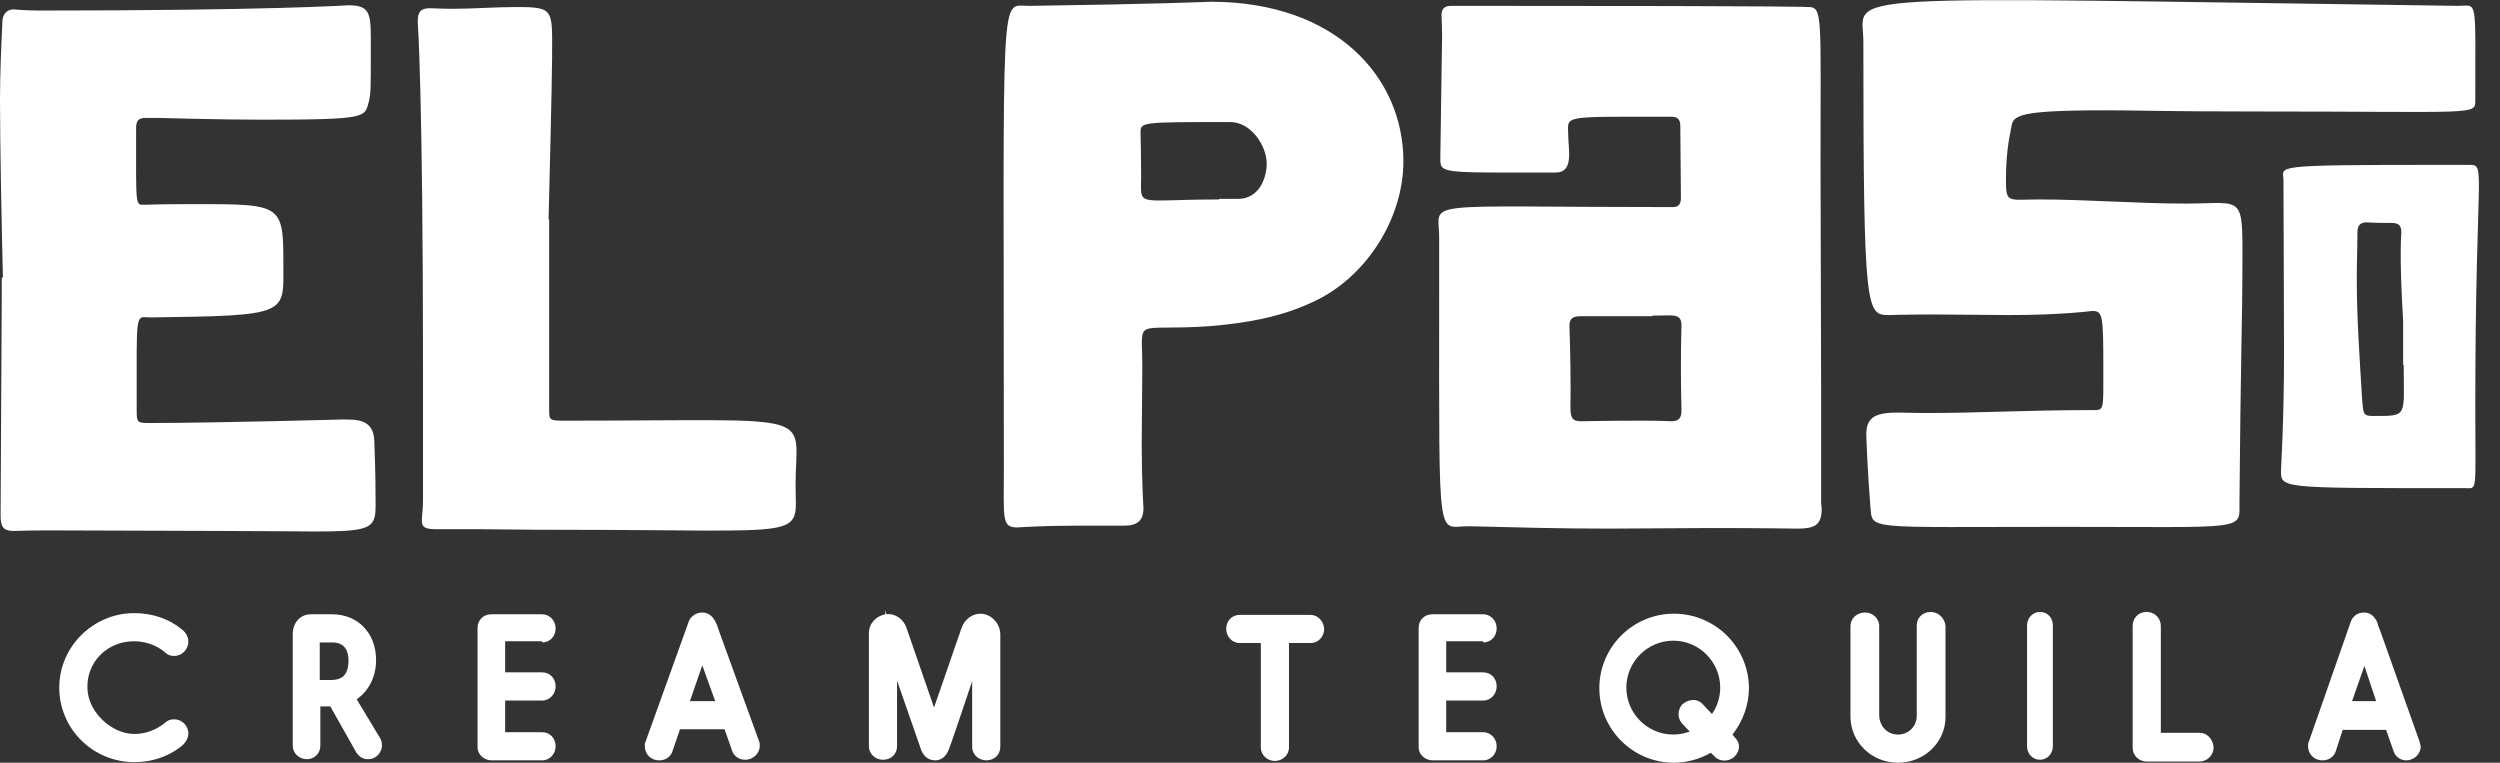 <svg xmlns="http://www.w3.org/2000/svg" width="118" height="36" viewBox="0 0 118 36" fill="none"><rect x="0" y="0" width="118" height="36" fill="#333333" stroke="none"/><g clip-path="url(#clip0_206_288)"><path d="M6.314 30.268C6.84 30.268 7.338 30.434 7.726 30.738C7.865 30.877 8.003 30.96 8.225 30.96C8.585 30.96 8.889 30.655 8.889 30.295C8.889 29.963 8.668 29.769 8.557 29.686C7.975 29.215 7.2 28.939 6.341 28.939C4.403 28.939 2.797 30.517 2.797 32.455C2.797 34.394 4.375 35.972 6.341 35.972C7.532 35.972 8.28 35.446 8.557 35.225C8.668 35.142 8.889 34.92 8.889 34.615C8.889 34.255 8.585 33.951 8.225 33.951C8.003 33.951 7.865 34.034 7.754 34.145C7.366 34.449 6.868 34.643 6.341 34.643C5.234 34.643 4.126 33.563 4.126 32.455C4.098 31.237 5.068 30.268 6.314 30.268Z" fill="white"></path><path d="M16.837 33.009C17.418 32.594 17.751 31.929 17.751 31.154C17.751 29.88 16.892 28.994 15.674 28.994H14.677C14.178 28.994 13.818 29.381 13.818 29.935V35.197C13.818 35.557 14.123 35.834 14.483 35.834C14.843 35.834 15.12 35.557 15.12 35.197V33.342H15.591L16.809 35.502C16.948 35.723 17.141 35.834 17.363 35.834C17.612 35.834 17.751 35.723 17.834 35.64C17.945 35.529 18.028 35.363 18.028 35.197C18.028 35.142 18.028 35.031 17.972 34.892L16.837 33.009ZM16.449 31.181C16.449 31.985 16.006 32.095 15.618 32.095H15.092V30.323H15.618C16.311 30.295 16.449 30.766 16.449 31.181Z" fill="white"></path><path d="M25.588 30.323C25.948 30.323 26.225 30.046 26.225 29.659C26.225 29.299 25.948 28.994 25.588 28.994H23.178C22.818 28.994 22.541 29.271 22.541 29.631V35.28C22.541 35.612 22.846 35.889 23.206 35.889H25.588C25.948 35.889 26.225 35.585 26.225 35.225C26.225 34.837 25.948 34.56 25.588 34.56H23.843V33.065H25.588C25.948 33.065 26.225 32.76 26.225 32.4C26.225 32.012 25.948 31.735 25.588 31.735H23.843V30.268H25.588V30.323Z" fill="white"></path><path d="M33.84 29.492L33.785 29.381C33.646 29.077 33.425 28.911 33.148 28.911C32.843 28.911 32.566 29.105 32.483 29.409L30.462 35.031C30.434 35.086 30.434 35.169 30.434 35.225C30.434 35.557 30.683 35.889 31.126 35.889C31.403 35.889 31.652 35.723 31.735 35.474L32.095 34.422H34.2L34.56 35.446C34.643 35.695 34.892 35.861 35.169 35.861C35.557 35.861 35.861 35.557 35.861 35.197C35.861 35.142 35.861 35.059 35.834 35.003C34.311 30.794 33.923 29.769 33.84 29.492ZM33.757 33.092H32.566L33.148 31.403L33.757 33.092Z" fill="white"></path><path d="M46.274 28.966C45.886 28.966 45.526 29.243 45.388 29.631L44.086 33.397L42.785 29.631C42.646 29.215 42.231 28.938 41.843 28.994L41.788 28.8V28.994C41.344 29.077 41.012 29.437 41.012 29.88V35.225C41.012 35.585 41.317 35.861 41.677 35.861C42.065 35.861 42.341 35.585 42.341 35.225V32.123L43.477 35.391C43.56 35.612 43.754 35.889 44.141 35.889C44.418 35.889 44.64 35.723 44.778 35.391C44.834 35.28 45.443 33.48 45.886 32.151V35.252C45.886 35.612 46.191 35.889 46.551 35.889C46.938 35.889 47.215 35.612 47.215 35.252V29.908C47.188 29.409 46.772 28.966 46.274 28.966Z" fill="white"></path><path d="M61.837 29.021H58.514C58.154 29.021 57.877 29.299 57.877 29.686C57.877 30.046 58.154 30.351 58.514 30.351H59.511V35.28C59.511 35.64 59.815 35.917 60.175 35.917C60.535 35.917 60.84 35.64 60.84 35.28V30.351H61.865C62.225 30.351 62.502 30.046 62.502 29.686C62.474 29.299 62.197 29.021 61.837 29.021Z" fill="white"></path><path d="M70.006 30.323C70.366 30.323 70.643 30.046 70.643 29.659C70.643 29.299 70.366 28.994 70.006 28.994H67.597C67.237 28.994 66.96 29.271 66.96 29.631V35.28C66.96 35.612 67.265 35.889 67.625 35.889H70.006C70.366 35.889 70.643 35.585 70.643 35.225C70.643 34.865 70.366 34.56 70.006 34.56H68.261V33.065H70.006C70.366 33.065 70.643 32.76 70.643 32.4C70.643 32.012 70.366 31.735 70.006 31.735H68.261V30.268H70.006V30.323Z" fill="white"></path><path d="M79.006 28.966C77.068 28.966 75.489 30.545 75.489 32.483C75.489 34.422 77.068 36 79.006 36C79.615 36 80.225 35.834 80.751 35.529L80.945 35.723C81.194 35.972 81.609 35.945 81.859 35.723C81.997 35.585 82.08 35.418 82.08 35.252C82.08 35.058 81.997 34.92 81.886 34.809L81.775 34.671C82.274 34.034 82.551 33.258 82.551 32.455C82.523 30.517 80.945 28.966 79.006 28.966ZM79.422 33.231C79.283 33.369 79.228 33.535 79.228 33.702C79.228 33.868 79.283 34.034 79.394 34.145L79.754 34.532C79.505 34.615 79.255 34.671 78.978 34.671C77.76 34.671 76.763 33.674 76.763 32.455C76.763 31.237 77.76 30.24 78.978 30.24C80.197 30.24 81.194 31.237 81.194 32.455C81.194 32.898 81.055 33.342 80.806 33.702L80.335 33.203C80.114 32.981 79.726 32.981 79.422 33.231Z" fill="white"></path><path d="M91.135 28.883C90.748 28.883 90.471 29.16 90.471 29.52V33.785C90.471 34.283 90.083 34.671 89.585 34.671C89.086 34.671 88.698 34.283 88.698 33.729V29.548C88.698 29.188 88.394 28.911 88.034 28.911C87.646 28.911 87.342 29.188 87.342 29.548V33.812C87.342 35.031 88.338 36 89.585 36C90.831 36 91.828 35.031 91.828 33.84V29.548C91.8 29.188 91.495 28.883 91.135 28.883Z" fill="white"></path><path d="M96.286 28.883C95.954 28.883 95.677 29.16 95.677 29.52V35.225C95.677 35.585 95.954 35.861 96.286 35.861C96.618 35.861 96.895 35.585 96.895 35.225V29.52C96.895 29.16 96.646 28.883 96.286 28.883Z" fill="white"></path><path d="M103.819 34.588H101.991V29.548C101.991 29.188 101.714 28.883 101.326 28.883C100.939 28.883 100.662 29.16 100.662 29.548V35.28C100.662 35.695 100.994 35.945 101.326 35.945H103.819C104.179 35.945 104.483 35.64 104.483 35.28C104.455 34.892 104.179 34.588 103.819 34.588Z" fill="white"></path><path d="M114.203 35.003C112.68 30.738 112.348 29.741 112.237 29.492L112.209 29.381C112.071 29.077 111.877 28.911 111.572 28.911C111.268 28.911 111.018 29.105 110.935 29.409L108.969 35.031C108.941 35.086 108.941 35.142 108.941 35.225C108.941 35.557 109.191 35.889 109.634 35.889C109.911 35.889 110.16 35.723 110.243 35.474L110.575 34.449H112.624L112.984 35.474C113.068 35.723 113.317 35.889 113.566 35.889C113.954 35.889 114.258 35.585 114.258 35.225C114.231 35.142 114.231 35.086 114.203 35.003ZM112.154 33.092H111.018L111.6 31.431L112.154 33.092Z" fill="white"></path><path d="M0.138 13.098H0.083V13.818C0.083 14.372 0.028 23.898 0.028 24.314C0.028 24.895 0.166 25.061 0.665 25.061C0.665 25.061 1.468 25.034 2.271 25.034C4.985 25.034 7.726 25.061 10.412 25.061C18.221 25.061 17.723 25.449 17.723 23.151C17.723 22.375 17.695 21.628 17.668 20.825C17.64 19.772 16.837 19.8 16.145 19.8C16.145 19.8 10.108 19.966 7.006 19.966C6.452 19.966 6.452 19.911 6.452 19.329C6.452 14.511 6.369 14.982 7.117 14.982C13.68 14.898 13.375 14.843 13.375 12.489C13.375 9.471 13.32 9.637 8.363 9.637C7.643 9.637 6.84 9.665 6.84 9.665C6.369 9.665 6.425 9.831 6.425 6.037C6.425 5.677 6.563 5.566 6.868 5.566H7.172H7.477C7.477 5.566 10.357 5.649 12.323 5.649C17.474 5.649 17.197 5.538 17.419 4.763C17.502 4.348 17.502 4.265 17.502 2.298C17.502 0.72 17.557 0.249 16.449 0.249C16.449 0.249 12.766 0.498 1.855 0.498C1.218 0.498 0.637 0.443 0.637 0.443C0.332 0.443 0.111 0.665 0.111 1.052C0.055 2.271 0 3.517 0 4.763C0 6.785 0.083 10.938 0.138 13.098Z" fill="white"></path><path d="M25.892 10.357C25.92 9.388 26.059 3.655 26.059 2.714C26.059 0.443 26.197 0.332 24.369 0.332C23.372 0.332 22.375 0.415 21.406 0.415C20.852 0.415 20.299 0.388 20.299 0.388C19.855 0.388 19.717 0.554 19.717 1.025C19.717 1.025 19.966 4.32 19.966 17.446V21.517V23.594C19.966 24.12 19.911 24.259 19.911 24.563C19.911 24.923 20.105 24.979 20.659 24.979H22.819C23.76 24.979 24.314 25.006 26.446 25.006C38.409 25.006 37.551 25.505 37.551 22.902C37.551 19.357 38.88 19.855 27.028 19.855H26.695C25.892 19.855 25.92 19.855 25.92 19.218V12.268V10.357H25.892Z" fill="white"></path><path d="M57.545 9.415C53.502 9.415 53.862 9.831 53.862 8.252C53.862 7.477 53.834 6.286 53.834 6.286C53.834 5.76 53.779 5.76 58.071 5.76C59.04 5.76 59.788 6.868 59.788 7.726C59.788 8.363 59.456 9.388 58.431 9.388H57.545V9.415ZM48.6 0.277C47.16 0.305 47.382 -1.302 47.382 22.126C47.382 24.508 47.271 24.895 48.019 24.895C48.019 24.895 49.182 24.812 50.705 24.812H53.059C53.696 24.812 53.972 24.563 53.972 23.982C53.972 23.982 53.889 22.763 53.889 21.018C53.889 19.8 53.917 18.554 53.917 17.308C53.917 14.899 53.419 15.646 57.074 15.397C58.763 15.258 60.425 14.982 61.948 14.261C64.468 13.126 66.24 10.329 66.24 7.615C66.24 3.628 63.028 0.083 57.157 0.083C57.129 0.083 54.665 0.194 48.6 0.277Z" fill="white"></path><path d="M77.982 14.899C78.979 14.899 79.366 14.76 79.366 15.369C79.366 15.369 79.339 16.228 79.339 17.391C79.339 18.415 79.366 19.357 79.366 19.357C79.366 19.689 79.283 19.883 78.895 19.883C78.895 19.883 78.314 19.855 77.594 19.855C76.071 19.855 74.631 19.883 74.631 19.883C74.022 19.883 74.132 19.551 74.132 18.415C74.132 16.809 74.077 15.369 74.077 15.369C74.077 15.009 74.271 14.926 74.603 14.926H76.736H77.982V14.899ZM85.957 18.305C85.957 14.732 85.929 11.16 85.929 7.643C85.929 0.72 86.04 0.332 85.348 0.332H85.292C85.292 0.332 85.68 0.277 69.812 0.277H68.899H68.483C68.151 0.277 68.04 0.443 68.04 0.72C68.04 0.748 68.068 1.495 68.068 1.717C68.068 1.8 67.985 6.978 67.985 7.366C67.985 8.225 67.791 8.142 73.44 8.142C74.299 8.142 74.022 7.034 74.022 6.425C74.022 5.428 73.523 5.511 78.895 5.511C79.172 5.511 79.311 5.622 79.311 5.954L79.339 9.332C79.339 9.609 79.255 9.775 78.951 9.775C66.711 9.775 67.929 9.415 67.929 11.188V13.985C67.929 26.225 67.819 24.785 69.397 24.84C71.557 24.895 73.745 24.951 75.932 24.951C77.511 24.951 79.145 24.923 80.723 24.923C83.188 24.923 84.822 24.951 84.822 24.951C85.625 24.951 85.985 24.812 85.985 24.009C85.985 23.926 85.957 23.843 85.957 23.76V18.305Z" fill="white"></path><path d="M113.455 17.225C113.455 19.689 113.677 19.634 112.015 19.634C111.545 19.634 111.545 19.551 111.489 18.803C111.379 16.948 111.24 15.065 111.24 13.154C111.24 12.323 111.268 11.852 111.268 11.16C111.268 10.855 111.24 10.495 111.711 10.495C111.711 10.495 111.96 10.523 112.902 10.523C113.262 10.523 113.345 10.689 113.345 10.994C113.345 10.938 113.234 11.991 113.428 15.148V17.225H113.455ZM116.834 19.218C116.834 7.145 117.443 7.809 116.363 7.782H115.034C107.003 7.782 107.779 7.837 107.779 8.502C107.779 8.585 107.806 15.009 107.806 16.726C107.806 19.772 107.668 22.071 107.668 22.071C107.668 23.068 107.225 23.04 116.363 23.04C116.945 23.04 116.834 23.317 116.834 19.218ZM116.031 0.277C85.652 -0.138 87.951 -0.388 87.951 1.966C87.951 14.788 88.089 14.871 89.169 14.871C89.169 14.871 90.055 14.843 91.329 14.843C92.52 14.843 93.683 14.871 94.846 14.871C97.311 14.871 98.751 14.677 98.751 14.677C99.249 14.677 99.277 14.871 99.277 17.363C99.277 19.44 99.332 19.357 98.723 19.357C95.649 19.357 93.489 19.495 90.859 19.495C89.225 19.495 88.089 19.246 88.089 20.492C88.089 20.659 88.145 22.182 88.283 23.926C88.394 25.034 87.978 24.868 97.338 24.868C106.089 24.868 105.702 25.062 105.702 23.732C105.757 17.197 105.84 14.566 105.84 13.154C105.84 9.028 106.062 9.609 103.154 9.609C100.828 9.609 98.557 9.415 96.258 9.415C94.819 9.415 94.68 9.609 94.68 8.557C94.68 7.754 94.736 6.951 94.902 6.175C95.04 5.511 94.736 5.206 99.415 5.206C100.883 5.206 102.019 5.262 106.477 5.262C117.028 5.262 116.834 5.455 116.834 4.708C116.834 -0.222 116.945 0.277 116.031 0.277Z" fill="white"></path></g><defs><clipPath id="clip0_206_288"><rect width="117.028" height="36" fill="white"></rect></clipPath></defs></svg>